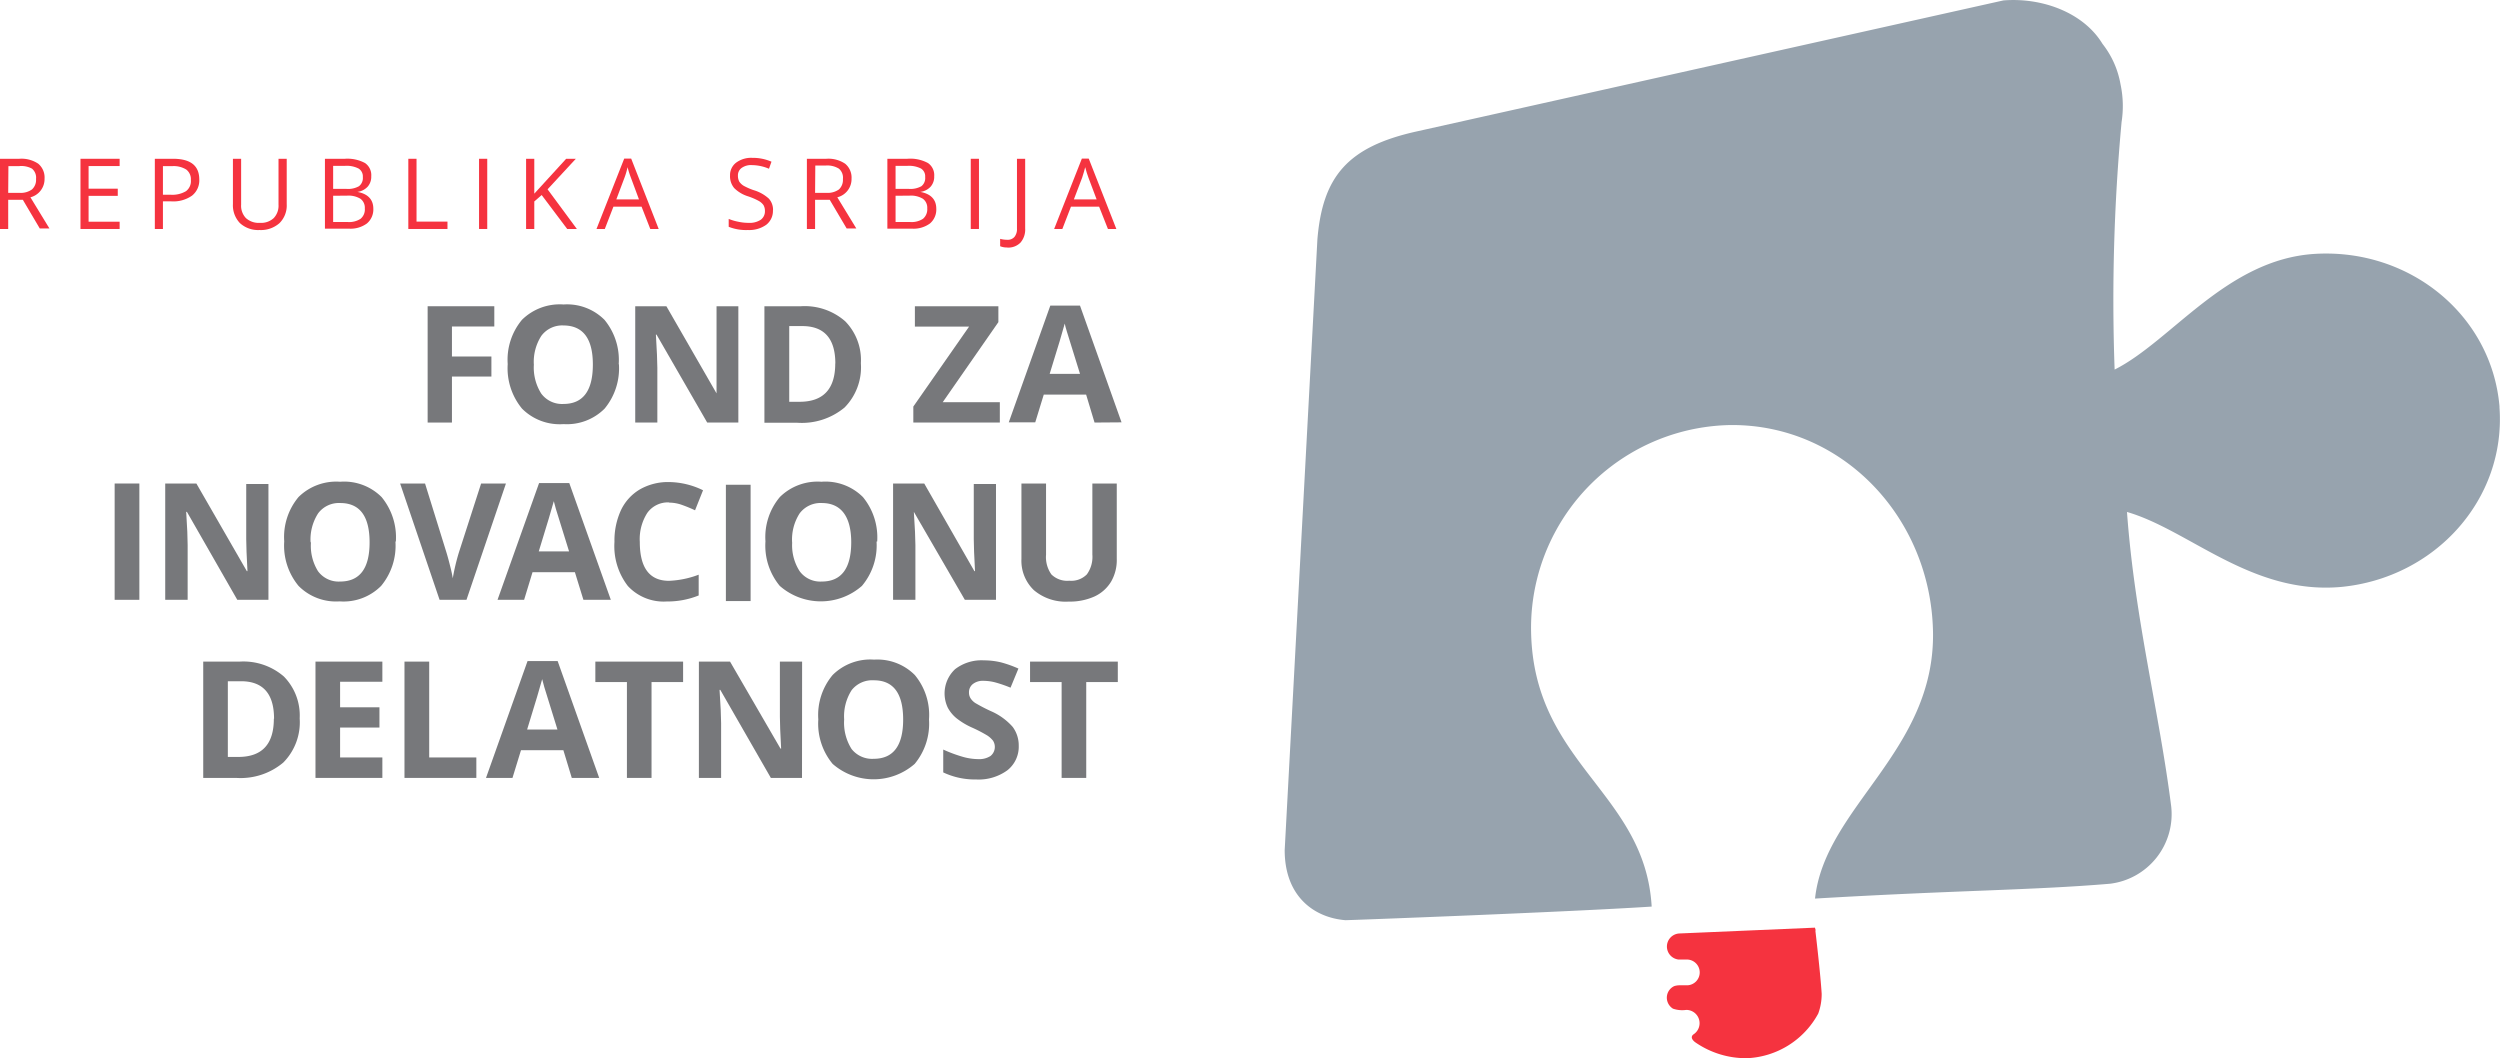 <svg xmlns="http://www.w3.org/2000/svg" viewBox="0 0 240.74 101.91"><defs><style>.cls-1{fill:#97a3ae;}.cls-2{fill:#f5333f;}.cls-3{fill:#77787b;}</style></defs><g id="Layer_2" data-name="Layer 2"><g id="Layer_1-2" data-name="Layer 1"><path class="cls-1" d="M240.69,39.24h0s0,0,0-.06v-.06h0c-.77-8.83-8.7-15.23-17.8-14.67-8.48.53-13.78,8.38-19.26,11.14a185.91,185.91,0,0,1,.67-23.84,10,10,0,0,0-.1-3.62,8.72,8.72,0,0,0-1.74-3.91c-1.82-3-5.8-4.48-9.54-4.18L136.36,12.67c-6.62,1.48-9,4.36-9.5,10.38l-3.15,58.81c0,4.49,2.86,6.51,5.85,6.75.45,0,21.5-.79,29.49-1.31-.64-11-11.32-13.7-11.61-26.37a19.54,19.54,0,0,1,19.22-20h.15c10.65,0,19.1,8.91,19.33,19.87.23,11.54-10.42,16.91-11.36,25.73,13.47-.8,21-.8,28.41-1.43a6.75,6.75,0,0,0,5.89-7.43c-1.16-9.2-3.5-18-4.26-28.37,6,1.74,12,8,20.63,7.22,9.07-.88,15.88-8.46,15.24-17.3"/><path class="cls-2" d="M174.85,89.6l-.08-.27-13.07.56a1.26,1.26,0,0,0-.06,2.51l.74,0a1.24,1.24,0,0,1,.11,2.48l-.75,0a1.66,1.66,0,0,0-.52.08,1.23,1.23,0,0,0-.71,1.17,1.25,1.25,0,0,0,.59,1,2.73,2.73,0,0,0,1.28.12,1.28,1.28,0,0,1,.72,2.34c-.38.26-.1.6.15.78a8.57,8.57,0,0,0,5,1.53,8.2,8.2,0,0,0,6.84-4.3,5.42,5.42,0,0,0,.33-1.9c-.12-2-.61-6.11-.61-6.11"/><path class="cls-2" d="M.79,19.24v2.81H0V15.29H1.85a2.89,2.89,0,0,1,1.84.48,1.73,1.73,0,0,1,.6,1.43A1.81,1.81,0,0,1,2.93,19l1.83,3H3.83L2.2,19.24Zm0-.67H1.86a1.85,1.85,0,0,0,1.22-.33,1.23,1.23,0,0,0,.39-1,1.13,1.13,0,0,0-.39-1A2.14,2.14,0,0,0,1.81,16h-1Z"/><polygon class="cls-2" points="11.52 22.05 7.75 22.05 7.75 15.29 11.52 15.29 11.52 15.99 8.53 15.99 8.53 18.17 11.34 18.17 11.34 18.86 8.53 18.86 8.53 21.35 11.52 21.35 11.52 22.05"/><path class="cls-2" d="M19.19,17.26a1.88,1.88,0,0,1-.7,1.58,3.13,3.13,0,0,1-2,.55h-.8v2.66h-.78V15.29h1.75c1.69,0,2.53.66,2.53,2m-3.5,1.46h.71a2.57,2.57,0,0,0,1.51-.34,1.21,1.21,0,0,0,.47-1.08,1.17,1.17,0,0,0-.44-1A2.28,2.28,0,0,0,16.57,16h-.88Z"/><path class="cls-2" d="M27.61,15.29v4.38a2.39,2.39,0,0,1-.7,1.82,2.7,2.7,0,0,1-1.92.66,2.59,2.59,0,0,1-1.89-.67,2.48,2.48,0,0,1-.67-1.83V15.29h.79V19.7a1.72,1.72,0,0,0,.46,1.3,1.84,1.84,0,0,0,1.36.46A1.78,1.78,0,0,0,26.36,21a1.73,1.73,0,0,0,.46-1.3V15.29Z"/><path class="cls-2" d="M31.29,15.29H33.2a3.58,3.58,0,0,1,1.95.41,1.41,1.41,0,0,1,.6,1.27,1.44,1.44,0,0,1-.34,1,1.63,1.63,0,0,1-1,.51v0c1,.18,1.54.72,1.54,1.62a1.76,1.76,0,0,1-.62,1.42,2.66,2.66,0,0,1-1.71.5H31.29Zm.79,2.9h1.29a2.13,2.13,0,0,0,1.2-.26,1,1,0,0,0,.37-.88.89.89,0,0,0-.41-.82,2.51,2.51,0,0,0-1.3-.26H32.08Zm0,.66v2.53h1.41a2,2,0,0,0,1.23-.31,1.16,1.16,0,0,0,.41-1,1.07,1.07,0,0,0-.42-.93,2.23,2.23,0,0,0-1.29-.3Z"/><polygon class="cls-2" points="39.32 22.05 39.32 15.29 40.11 15.29 40.11 21.34 43.09 21.34 43.09 22.05 39.32 22.05"/><rect class="cls-2" x="46.13" y="15.29" width="0.79" height="6.76"/><polygon class="cls-2" points="55.55 22.05 54.62 22.05 52.16 18.78 51.45 19.4 51.45 22.05 50.66 22.05 50.66 15.29 51.45 15.29 51.45 18.65 54.52 15.29 55.45 15.29 52.73 18.23 55.55 22.05"/><path class="cls-2" d="M62.62,22.05l-.84-2.15H59.07l-.83,2.15h-.8l2.67-6.78h.67l2.65,6.78ZM61.53,19.2l-.78-2.1c-.1-.26-.21-.59-.32-1a6.84,6.84,0,0,1-.29,1l-.79,2.1Z"/><path class="cls-2" d="M74.43,20.25a1.68,1.68,0,0,1-.65,1.4,2.83,2.83,0,0,1-1.76.5,4.51,4.51,0,0,1-1.85-.31v-.76a4.84,4.84,0,0,0,.91.27,4.58,4.58,0,0,0,1,.11,1.94,1.94,0,0,0,1.18-.3,1,1,0,0,0,.4-.83,1.11,1.11,0,0,0-.14-.58,1.39,1.39,0,0,0-.47-.41,6.29,6.29,0,0,0-1-.43,3.25,3.25,0,0,1-1.35-.8,1.77,1.77,0,0,1-.4-1.21,1.5,1.5,0,0,1,.59-1.24,2.42,2.42,0,0,1,1.55-.46,4.5,4.5,0,0,1,1.85.37l-.24.68a4.27,4.27,0,0,0-1.63-.35,1.55,1.55,0,0,0-1,.27.87.87,0,0,0-.36.74,1.21,1.21,0,0,0,.13.58,1.35,1.35,0,0,0,.44.41,6.08,6.08,0,0,0,.94.41,3.74,3.74,0,0,1,1.47.82,1.61,1.61,0,0,1,.4,1.12"/><path class="cls-2" d="M78.49,19.24v2.81H77.7V15.29h1.86a2.88,2.88,0,0,1,1.83.48A1.73,1.73,0,0,1,82,17.2,1.81,1.81,0,0,1,80.63,19l1.83,3h-.93L79.9,19.24Zm0-.67h1.08a1.87,1.87,0,0,0,1.22-.33,1.26,1.26,0,0,0,.38-1,1.13,1.13,0,0,0-.39-1,2.12,2.12,0,0,0-1.27-.3h-1Z"/><path class="cls-2" d="M85.45,15.29h1.91a3.58,3.58,0,0,1,2,.41,1.41,1.41,0,0,1,.6,1.27,1.44,1.44,0,0,1-.34,1,1.63,1.63,0,0,1-1,.51v0c1,.18,1.54.72,1.54,1.62a1.75,1.75,0,0,1-.61,1.42,2.66,2.66,0,0,1-1.71.5H85.45Zm.79,2.9h1.29a2.16,2.16,0,0,0,1.2-.26,1,1,0,0,0,.36-.88.88.88,0,0,0-.4-.82,2.56,2.56,0,0,0-1.3-.26H86.24Zm0,.66v2.53h1.41a2,2,0,0,0,1.23-.31,1.19,1.19,0,0,0,.41-1,1.07,1.07,0,0,0-.42-.93,2.23,2.23,0,0,0-1.29-.3Z"/><rect class="cls-2" x="93.48" y="15.29" width="0.79" height="6.76"/><path class="cls-2" d="M97,23.83a1.64,1.64,0,0,1-.69-.12V23a2.61,2.61,0,0,0,.69.09.84.84,0,0,0,.69-.28,1.18,1.18,0,0,0,.24-.8V15.29h.79V22a1.92,1.92,0,0,1-.45,1.36,1.64,1.64,0,0,1-1.27.48"/><path class="cls-2" d="M106.69,22.05l-.85-2.15h-2.71l-.83,2.15h-.79l2.67-6.78h.66l2.66,6.78ZM105.6,19.2l-.79-2.1c-.1-.26-.2-.59-.31-1-.07.29-.17.62-.29,1l-.8,2.1Z"/><polygon class="cls-3" points="43.52 40.69 41.18 40.69 41.18 29.49 47.6 29.49 47.6 31.44 43.52 31.44 43.52 34.33 47.32 34.33 47.32 36.26 43.52 36.26 43.52 40.69"/><path class="cls-3" d="M59.6,35.08a6.08,6.08,0,0,1-1.38,4.27,5.12,5.12,0,0,1-3.95,1.49,5.12,5.12,0,0,1-4-1.49,6.11,6.11,0,0,1-1.38-4.29,6,6,0,0,1,1.38-4.27,5.18,5.18,0,0,1,4-1.47,5.08,5.08,0,0,1,3.94,1.48,6.07,6.07,0,0,1,1.37,4.28m-8.17,0a4.69,4.69,0,0,0,.71,2.82,2.49,2.49,0,0,0,2.13,1q2.83,0,2.84-3.77t-2.82-3.79a2.5,2.5,0,0,0-2.14,1,4.63,4.63,0,0,0-.72,2.83"/><path class="cls-3" d="M71.1,40.69h-3l-4.88-8.47h-.06c.09,1.5.14,2.56.14,3.2v5.27H61.17V29.49h3L69,37.88h0C69,36.42,69,35.4,69,34.79v-5.3H71.1Z"/><path class="cls-3" d="M82.9,35a5.51,5.51,0,0,1-1.57,4.24,6.43,6.43,0,0,1-4.55,1.47H73.61V29.49h3.52a5.9,5.9,0,0,1,4.26,1.45,5.32,5.32,0,0,1,1.51,4m-2.46.07c0-2.41-1.07-3.61-3.19-3.61H76v7.29h1c2.28,0,3.43-1.23,3.43-3.68"/><polygon class="cls-3" points="96.28 40.69 87.95 40.69 87.95 39.15 93.32 31.45 88.1 31.45 88.1 29.49 96.14 29.49 96.14 31.02 90.78 38.73 96.28 38.73 96.28 40.69"/><path class="cls-3" d="M105.4,40.69,104.59,38h-4.08l-.82,2.67H97.14l4-11.24H104l4,11.24ZM104,36c-.75-2.41-1.17-3.78-1.27-4.09s-.16-.57-.2-.75c-.17.65-.65,2.27-1.45,4.84Z"/><rect class="cls-3" x="11.04" y="46.56" width="2.38" height="11.2"/><path class="cls-3" d="M25.85,57.76h-3L18,49.29h-.07c.1,1.5.14,2.56.14,3.2v5.27H15.91V46.56h3L23.77,55h.06q-.12-2.18-.12-3.09v-5.3h2.14Z"/><path class="cls-3" d="M38.08,52.15a6.06,6.06,0,0,1-1.38,4.27,5.1,5.1,0,0,1-4,1.49,5.07,5.07,0,0,1-3.95-1.49,6.08,6.08,0,0,1-1.38-4.29,6,6,0,0,1,1.38-4.27,5.17,5.17,0,0,1,4-1.47,5.1,5.1,0,0,1,4,1.48,6.11,6.11,0,0,1,1.37,4.28m-8.17,0A4.62,4.62,0,0,0,30.62,55a2.46,2.46,0,0,0,2.13,1q2.84,0,2.84-3.77c0-2.52-.94-3.79-2.83-3.79a2.49,2.49,0,0,0-2.13,1,4.65,4.65,0,0,0-.72,2.83"/><path class="cls-3" d="M46.33,46.56h2.39l-3.8,11.2H42.33l-3.8-11.2h2.4L43,53.23c.12.39.24.85.37,1.37s.2.89.23,1.09a19.85,19.85,0,0,1,.58-2.46Z"/><path class="cls-3" d="M56.18,57.76l-.82-2.66H51.28l-.81,2.66H47.91l4-11.24h2.91l4,11.24ZM54.8,53.1c-.75-2.41-1.18-3.78-1.27-4.09s-.16-.57-.2-.75c-.17.65-.66,2.27-1.45,4.84Z"/><path class="cls-3" d="M64.42,48.38a2.44,2.44,0,0,0-2.08,1,4.66,4.66,0,0,0-.73,2.8q0,3.75,2.81,3.75a9,9,0,0,0,2.86-.59v2a8,8,0,0,1-3.08.58,4.69,4.69,0,0,1-3.74-1.49,6.28,6.28,0,0,1-1.29-4.25,7,7,0,0,1,.63-3.06,4.61,4.61,0,0,1,1.83-2,5.45,5.45,0,0,1,2.79-.7,7.63,7.63,0,0,1,3.28.79l-.77,1.93a13.41,13.41,0,0,0-1.26-.52,3.75,3.75,0,0,0-1.25-.22"/><rect class="cls-3" x="69.9" y="46.68" width="2.38" height="11.2"/><path class="cls-3" d="M84.41,52.15A6.06,6.06,0,0,1,83,56.42a6,6,0,0,1-7.91,0,6.08,6.08,0,0,1-1.38-4.29,6,6,0,0,1,1.39-4.27,5.17,5.17,0,0,1,4-1.47,5.1,5.1,0,0,1,4,1.48,6.11,6.11,0,0,1,1.37,4.28m-8.18,0A4.61,4.61,0,0,0,77,55a2.46,2.46,0,0,0,2.13,1q2.83,0,2.84-3.77c0-2.52-1-3.79-2.83-3.79a2.51,2.51,0,0,0-2.14,1,4.65,4.65,0,0,0-.72,2.83"/><path class="cls-3" d="M95.91,57.76h-3L88,49.29H88c.1,1.5.15,2.56.15,3.2v5.27H86V46.56h3L93.83,55h.06q-.12-2.18-.12-3.09v-5.3h2.14Z"/><path class="cls-3" d="M107.54,46.56v7.25A4.14,4.14,0,0,1,107,56a3.65,3.65,0,0,1-1.61,1.44,5.75,5.75,0,0,1-2.48.49,4.72,4.72,0,0,1-3.35-1.1,3.92,3.92,0,0,1-1.2-3V46.56h2.37v6.86a2.87,2.87,0,0,0,.52,1.9,2.17,2.17,0,0,0,1.72.6,2.1,2.1,0,0,0,1.69-.61,2.87,2.87,0,0,0,.53-1.91V46.56Z"/><path class="cls-3" d="M28.86,69.2a5.51,5.51,0,0,1-1.58,4.23,6.39,6.39,0,0,1-4.54,1.48H19.57V63.71h3.51a5.94,5.94,0,0,1,4.26,1.44,5.35,5.35,0,0,1,1.52,4m-2.47.06c0-2.4-1.06-3.61-3.18-3.61H21.94v7.29h1c2.29,0,3.43-1.22,3.43-3.68"/><polygon class="cls-3" points="36.82 74.91 30.38 74.91 30.38 63.71 36.82 63.71 36.82 65.65 32.75 65.65 32.75 68.11 36.54 68.11 36.54 70.06 32.75 70.06 32.75 72.94 36.82 72.94 36.82 74.91"/><polygon class="cls-3" points="38.95 74.91 38.95 63.71 41.33 63.71 41.33 72.94 45.87 72.94 45.87 74.91 38.95 74.91"/><path class="cls-3" d="M55.06,74.91l-.81-2.67H50.17l-.82,2.67H46.8l4-11.25h2.9l4,11.25Zm-1.38-4.66-1.27-4.1c-.09-.32-.16-.57-.2-.75q-.26,1-1.45,4.85Z"/><polygon class="cls-3" points="62.74 74.91 60.37 74.91 60.37 65.68 57.33 65.68 57.33 63.71 65.78 63.71 65.78 65.68 62.74 65.68 62.74 74.91"/><path class="cls-3" d="M77.23,74.91h-3l-4.87-8.48h-.07q.15,2.25.15,3.21v5.27H67.3V63.71h3l4.86,8.38h.06c-.08-1.45-.12-2.48-.12-3.08v-5.3h2.14Z"/><path class="cls-3" d="M89.46,69.29a6.06,6.06,0,0,1-1.38,4.27,6,6,0,0,1-7.9,0,6.07,6.07,0,0,1-1.38-4.28A6,6,0,0,1,80.18,65a5.15,5.15,0,0,1,4-1.48A5.08,5.08,0,0,1,88.09,65a6,6,0,0,1,1.37,4.27m-8.17,0A4.74,4.74,0,0,0,82,72.12a2.51,2.51,0,0,0,2.13.95q2.84,0,2.84-3.78t-2.82-3.78a2.52,2.52,0,0,0-2.14.95,4.67,4.67,0,0,0-.72,2.83"/><path class="cls-3" d="M98.1,71.8A2.89,2.89,0,0,1,97,74.18a4.7,4.7,0,0,1-3,.88,7.14,7.14,0,0,1-3.17-.68v-2.2a13.59,13.59,0,0,0,1.92.71,5.56,5.56,0,0,0,1.43.21,2,2,0,0,0,1.2-.3,1.12,1.12,0,0,0,.24-1.48,2.38,2.38,0,0,0-.54-.49,13.65,13.65,0,0,0-1.46-.76,7,7,0,0,1-1.53-.92,3.4,3.4,0,0,1-.82-1,3.2,3.2,0,0,1,.7-3.71,4.16,4.16,0,0,1,2.78-.85,7,7,0,0,1,1.67.2,11.36,11.36,0,0,1,1.65.59l-.76,1.84a12.61,12.61,0,0,0-1.48-.51,4.68,4.68,0,0,0-1.16-.15,1.53,1.53,0,0,0-1,.32,1,1,0,0,0-.36.82,1,1,0,0,0,.15.54,1.54,1.54,0,0,0,.46.46,16.1,16.1,0,0,0,1.5.78A5.93,5.93,0,0,1,97.52,70a3,3,0,0,1,.58,1.85"/><polygon class="cls-3" points="104.6 74.91 102.23 74.91 102.23 65.68 99.19 65.68 99.19 63.71 107.64 63.71 107.64 65.68 104.6 65.68 104.6 74.91"/></g></g></svg>